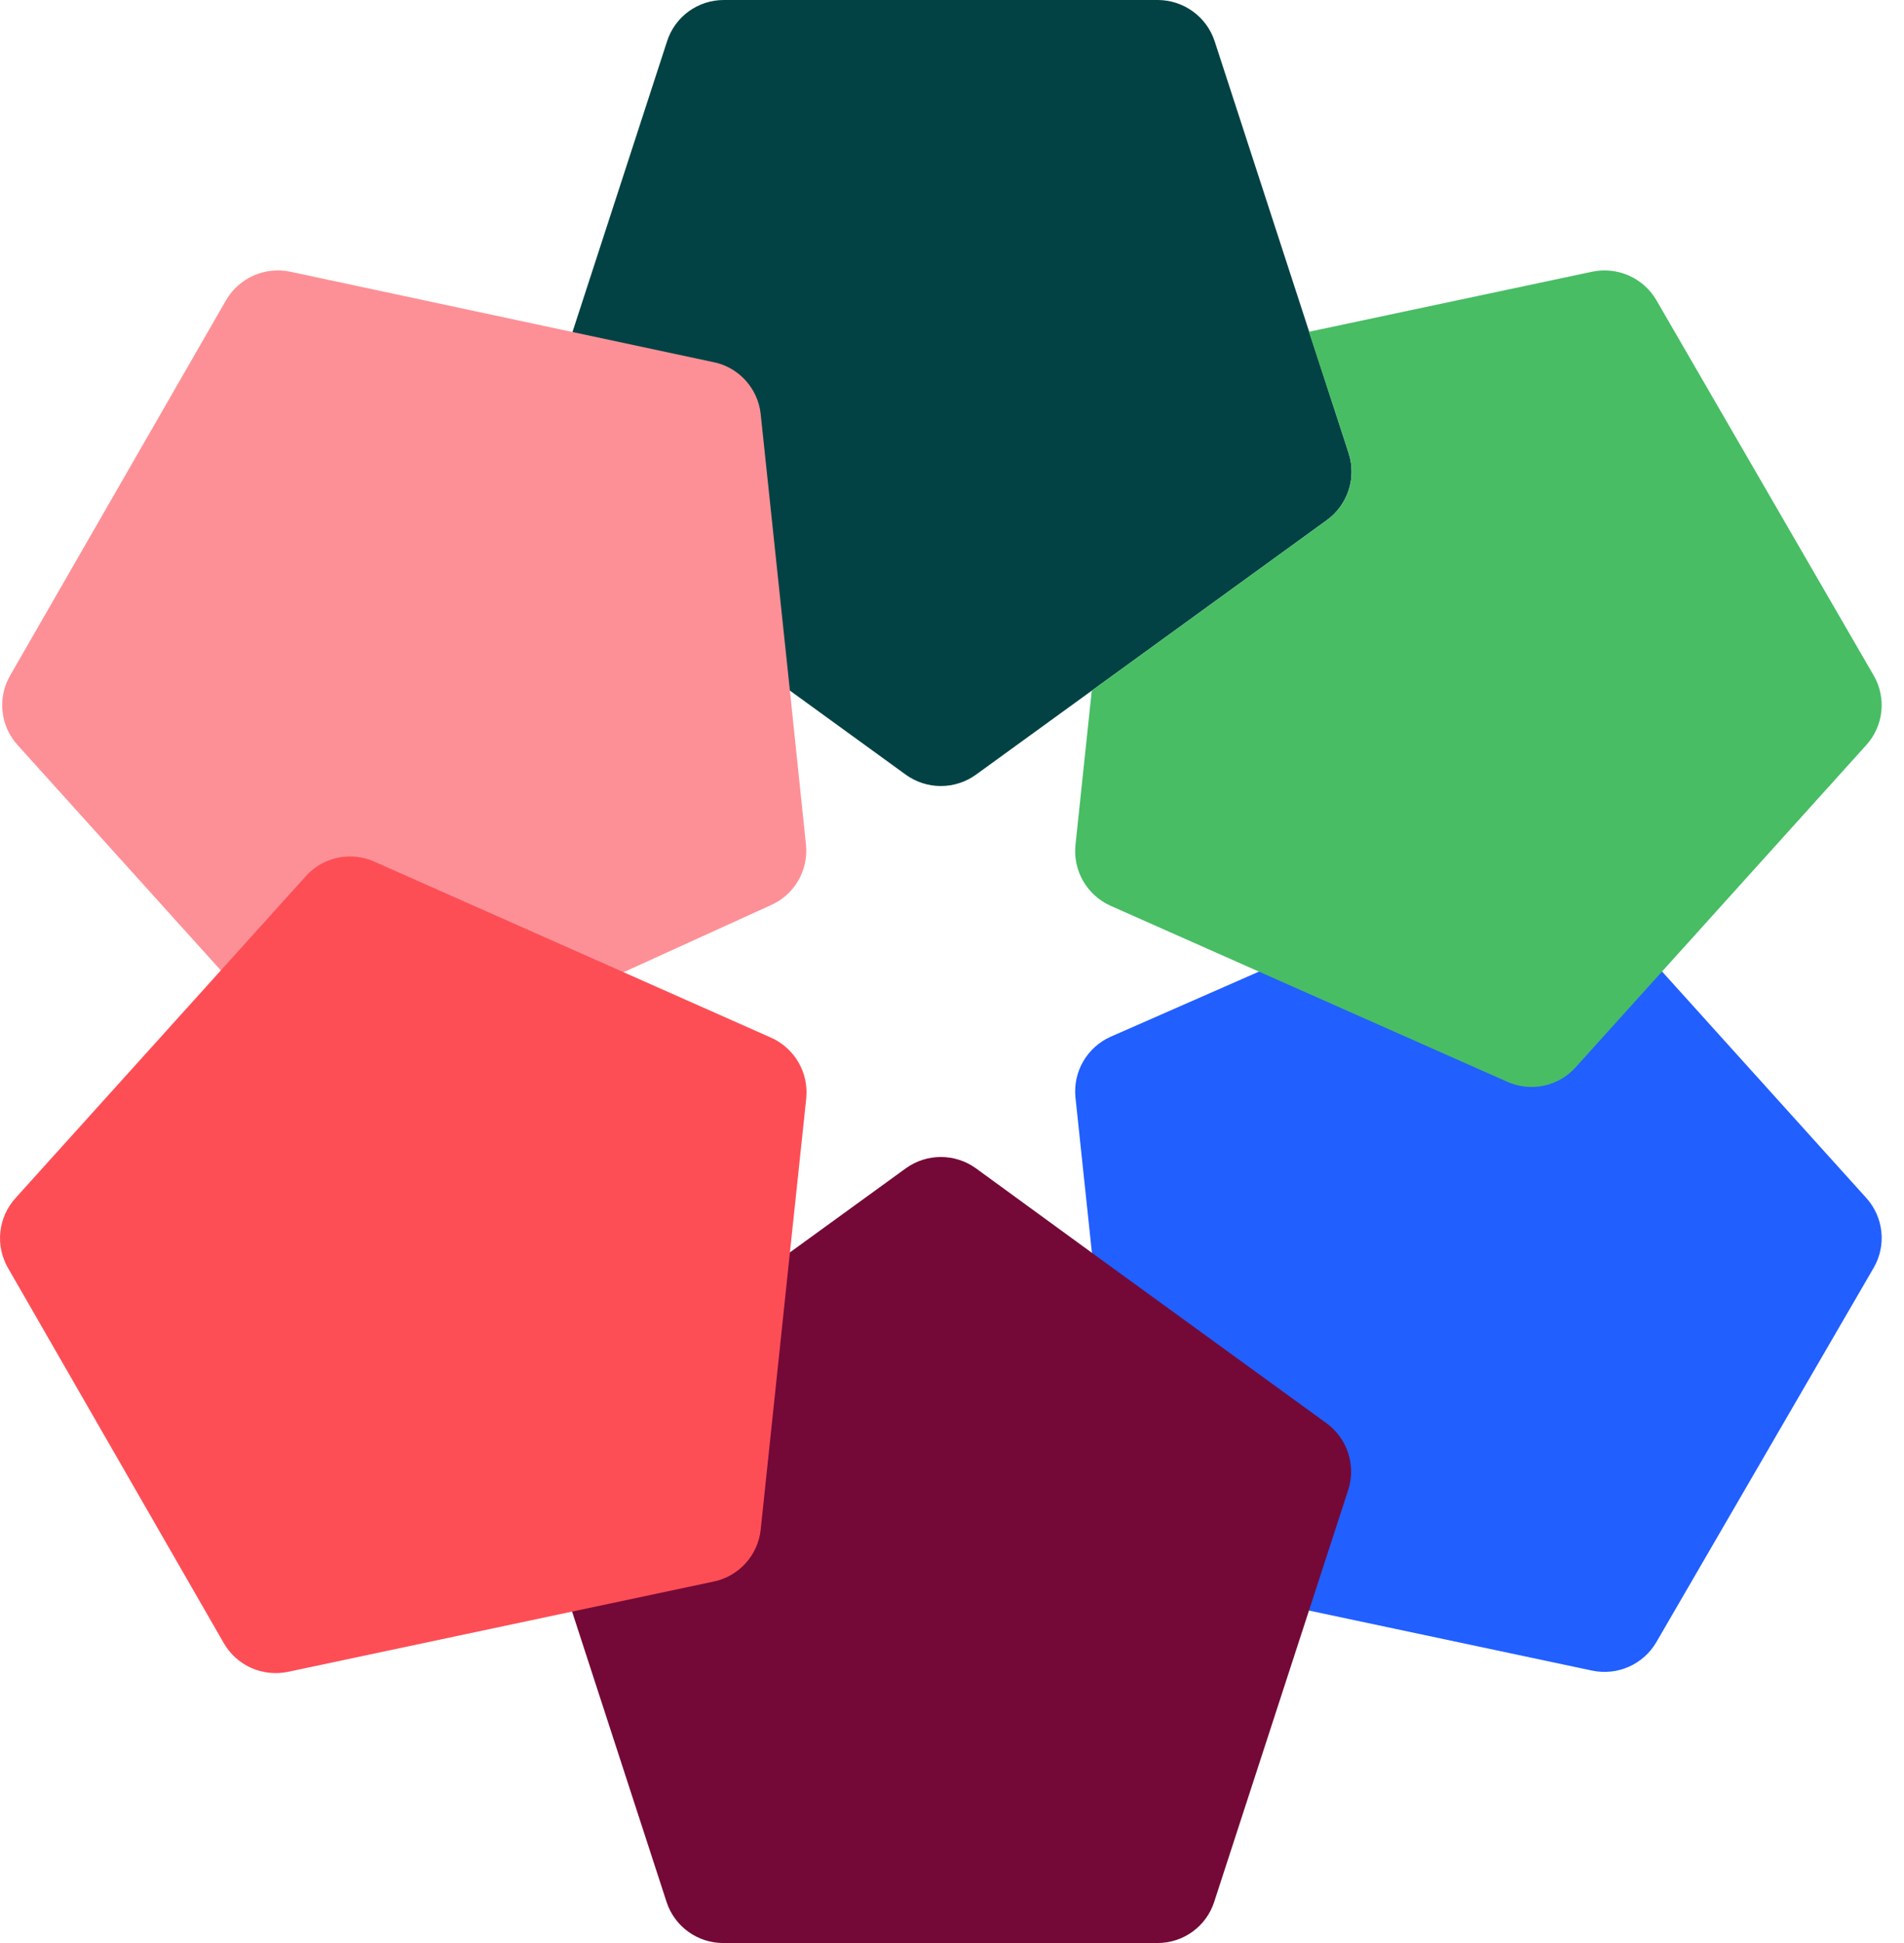<svg width="49" height="50" viewBox="0 0 49 50" fill="none" xmlns="http://www.w3.org/2000/svg">
    <path fill-rule="evenodd" clip-rule="evenodd"
          d="M28.579 26.68C28.284 26.813 28.038 27.035 27.876 27.314C27.714 27.594 27.645 27.918 27.677 28.239L28.097 32.203L28.844 39.336C28.879 39.657 29.013 39.959 29.23 40.199C29.446 40.439 29.732 40.605 30.048 40.673L40.978 42.991C41.295 43.057 41.625 43.022 41.921 42.89C42.217 42.758 42.464 42.537 42.627 42.257L48.221 32.622C48.383 32.342 48.452 32.017 48.417 31.694C48.383 31.372 48.248 31.069 48.03 30.828L40.552 22.537C40.336 22.297 40.049 22.132 39.733 22.066C39.416 21.999 39.087 22.035 38.792 22.167L32.413 24.997L28.579 26.68Z"
          fill="#215FFF"/>
    <path fill-rule="evenodd" clip-rule="evenodd"
          d="M25.115 30.064C24.852 29.875 24.537 29.773 24.213 29.773C23.889 29.773 23.574 29.875 23.312 30.064L20.329 32.228L14.259 36.623C13.997 36.813 13.801 37.082 13.701 37.39C13.602 37.698 13.602 38.029 13.703 38.337L17.155 48.946C17.256 49.253 17.451 49.52 17.712 49.709C17.974 49.899 18.289 50.001 18.612 50H29.789C30.112 50.001 30.427 49.899 30.689 49.709C30.951 49.52 31.146 49.253 31.246 48.946L34.698 38.337C34.797 38.029 34.795 37.697 34.694 37.389C34.594 37.082 34.398 36.814 34.136 36.623L28.085 32.228L25.115 30.064Z"
          fill="#740937"/>
    <path fill-rule="evenodd" clip-rule="evenodd"
          d="M23.312 19.936C23.574 20.125 23.889 20.227 24.213 20.227C24.537 20.227 24.852 20.125 25.115 19.936L34.149 13.383C34.411 13.193 34.606 12.924 34.707 12.617C34.808 12.309 34.809 11.978 34.711 11.669L31.259 1.06C31.158 0.753 30.963 0.486 30.701 0.296C30.44 0.105 30.125 0.002 29.802 0H18.625C18.301 8.84224e-05 17.985 0.103 17.723 0.293C17.461 0.484 17.267 0.752 17.168 1.06L13.716 11.669C13.615 11.977 13.614 12.309 13.714 12.617C13.814 12.925 14.009 13.193 14.271 13.383L20.329 17.772L23.312 19.936Z"
          fill="#024244"/>
    <path fill-rule="evenodd" clip-rule="evenodd"
          d="M19.817 23.302C20.116 23.175 20.368 22.956 20.534 22.676C20.701 22.397 20.774 22.072 20.743 21.748L20.329 17.778L19.576 10.652C19.541 10.327 19.402 10.021 19.179 9.78C18.957 9.539 18.663 9.376 18.341 9.315L7.467 6.991C7.149 6.925 6.82 6.96 6.524 7.092C6.228 7.223 5.981 7.445 5.818 7.724L0.26 17.384C0.099 17.664 0.031 17.988 0.065 18.309C0.099 18.63 0.235 18.932 0.452 19.172L7.93 27.463C8.145 27.704 8.432 27.87 8.748 27.938C9.065 28.005 9.394 27.971 9.69 27.839L16.068 25.009L19.817 23.302Z"
          fill="#FD9096"/>
    <path fill-rule="evenodd" clip-rule="evenodd"
          d="M20.749 28.264C20.781 27.942 20.712 27.619 20.55 27.339C20.388 27.059 20.142 26.837 19.847 26.704L16.013 25.003L9.634 22.173C9.339 22.041 9.01 22.005 8.694 22.072C8.377 22.138 8.09 22.303 7.874 22.543L0.396 30.834C0.179 31.075 0.043 31.378 0.009 31.7C-0.026 32.023 0.043 32.347 0.205 32.628L5.762 42.288C5.925 42.568 6.171 42.79 6.467 42.922C6.764 43.053 7.094 43.088 7.411 43.022L18.341 40.704C18.663 40.642 18.957 40.479 19.179 40.238C19.401 39.997 19.541 39.692 19.576 39.366L20.329 32.227L20.749 28.264Z"
          fill="#FD4E56"/>
    <path fill-rule="evenodd" clip-rule="evenodd"
          d="M28.097 17.772L34.149 13.383C34.411 13.193 34.606 12.925 34.707 12.617C34.808 12.309 34.809 11.978 34.711 11.669L33.685 8.538L40.978 6.991C41.295 6.925 41.625 6.96 41.921 7.092C42.217 7.223 42.464 7.445 42.627 7.724L48.221 17.384C48.383 17.664 48.451 17.988 48.417 18.309C48.382 18.63 48.247 18.932 48.03 19.172L40.552 27.463C40.337 27.704 40.05 27.87 39.734 27.938C39.417 28.005 39.088 27.971 38.792 27.839L32.413 25.009L28.579 23.308C28.284 23.175 28.038 22.953 27.876 22.673C27.714 22.393 27.645 22.07 27.677 21.748L28.097 17.772Z"
          fill="#48BD64"/>
</svg>
